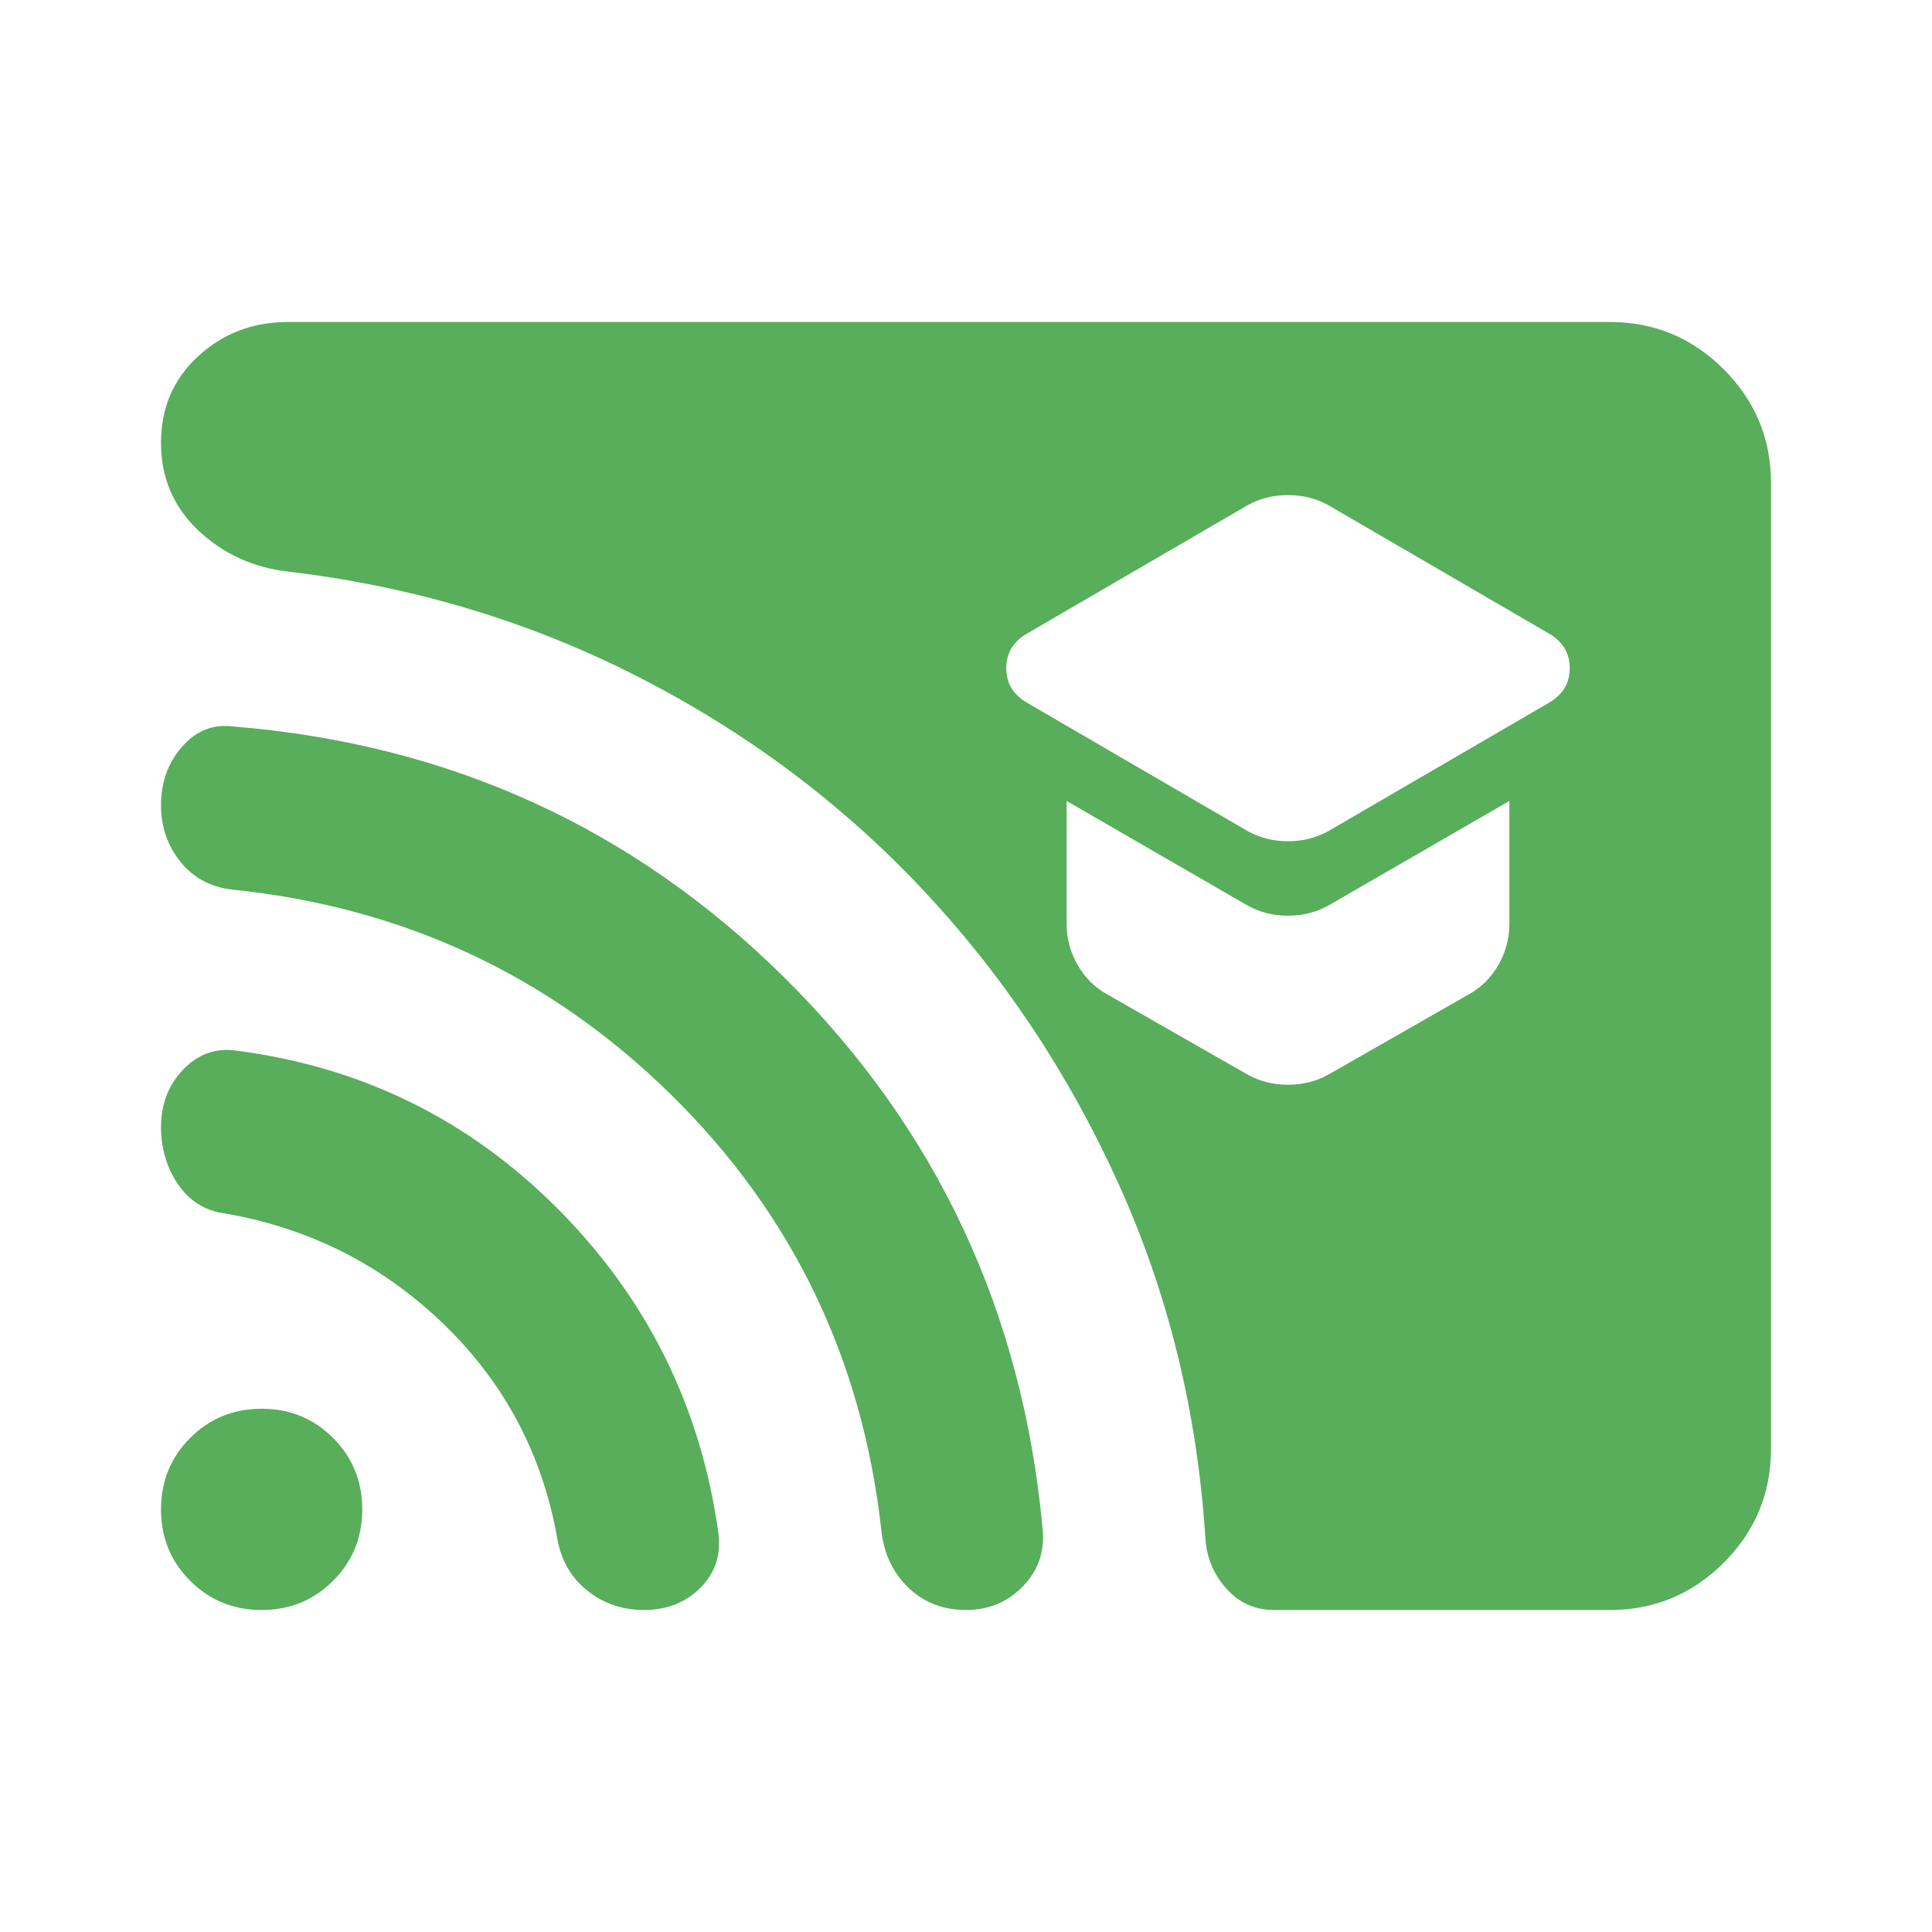 <svg width="24" height="24" viewBox="0 0 24 24" fill="none" xmlns="http://www.w3.org/2000/svg">
<mask id="mask0_1601_3542" style="mask-type:alpha" maskUnits="userSpaceOnUse" x="0" y="0" width="24" height="24">
<rect width="24" height="24" fill="#D9D9D9"/>
</mask>
<g mask="url(#mask0_1601_3542)">
<path d="M16.5 10.325L19.25 8.725C19.417 8.625 19.5 8.483 19.5 8.3C19.5 8.117 19.417 7.975 19.25 7.875L16.5 6.275C16.35 6.192 16.183 6.15 16 6.15C15.817 6.15 15.65 6.192 15.5 6.275L12.75 7.875C12.583 7.975 12.5 8.117 12.5 8.3C12.5 8.483 12.583 8.625 12.75 8.725L15.5 10.325C15.65 10.408 15.817 10.45 16 10.45C16.183 10.45 16.35 10.408 16.5 10.325ZM16.5 13.35L18.25 12.35C18.4 12.267 18.521 12.146 18.613 11.988C18.704 11.829 18.75 11.658 18.75 11.475V9.95L16.5 11.25C16.35 11.333 16.183 11.375 16 11.375C15.817 11.375 15.65 11.333 15.5 11.25L13.25 9.95V11.475C13.25 11.658 13.296 11.829 13.387 11.988C13.479 12.146 13.6 12.267 13.75 12.35L15.5 13.35C15.65 13.433 15.817 13.475 16 13.475C16.183 13.475 16.35 13.433 16.5 13.35ZM15.825 20C15.592 20 15.396 19.913 15.238 19.738C15.079 19.562 14.992 19.358 14.975 19.125C14.875 17.542 14.512 16.062 13.887 14.688C13.262 13.312 12.446 12.092 11.438 11.025C10.429 9.958 9.254 9.083 7.912 8.4C6.571 7.717 5.125 7.283 3.575 7.1C3.142 7.05 2.771 6.879 2.462 6.588C2.154 6.296 2 5.933 2 5.5C2 5.067 2.154 4.708 2.462 4.425C2.771 4.142 3.142 4 3.575 4H20C20.55 4 21.021 4.196 21.413 4.588C21.804 4.979 22 5.45 22 6V18C22 18.55 21.804 19.021 21.413 19.413C21.021 19.804 20.55 20 20 20H15.825ZM8 20C7.733 20 7.5 19.921 7.3 19.762C7.1 19.604 6.975 19.392 6.925 19.125C6.742 18.075 6.271 17.183 5.513 16.45C4.754 15.717 3.85 15.258 2.8 15.075C2.55 15.042 2.354 14.921 2.212 14.713C2.071 14.504 2 14.267 2 14C2 13.717 2.092 13.479 2.275 13.287C2.458 13.096 2.675 13.017 2.925 13.05C4.492 13.25 5.829 13.908 6.938 15.025C8.046 16.142 8.708 17.483 8.925 19.05C8.958 19.317 8.883 19.542 8.7 19.725C8.517 19.908 8.283 20 8 20ZM12 20C11.717 20 11.479 19.908 11.287 19.725C11.096 19.542 10.983 19.308 10.95 19.025C10.717 16.892 9.846 15.083 8.338 13.6C6.829 12.117 5.008 11.267 2.875 11.05C2.608 11.017 2.396 10.9 2.237 10.7C2.079 10.5 2 10.267 2 10C2 9.717 2.087 9.475 2.263 9.275C2.438 9.075 2.65 8.992 2.9 9.025C5.583 9.242 7.867 10.283 9.75 12.15C11.633 14.017 12.7 16.292 12.95 18.975C12.983 19.258 12.904 19.5 12.713 19.7C12.521 19.9 12.283 20 12 20ZM3.25 20C2.9 20 2.604 19.879 2.362 19.637C2.121 19.396 2 19.1 2 18.75C2 18.4 2.121 18.104 2.362 17.863C2.604 17.621 2.9 17.5 3.25 17.5C3.6 17.5 3.896 17.621 4.138 17.863C4.379 18.104 4.5 18.4 4.5 18.75C4.5 19.1 4.379 19.396 4.138 19.637C3.896 19.879 3.6 20 3.25 20Z" fill="#58AE5B"/>
</g>
</svg>
